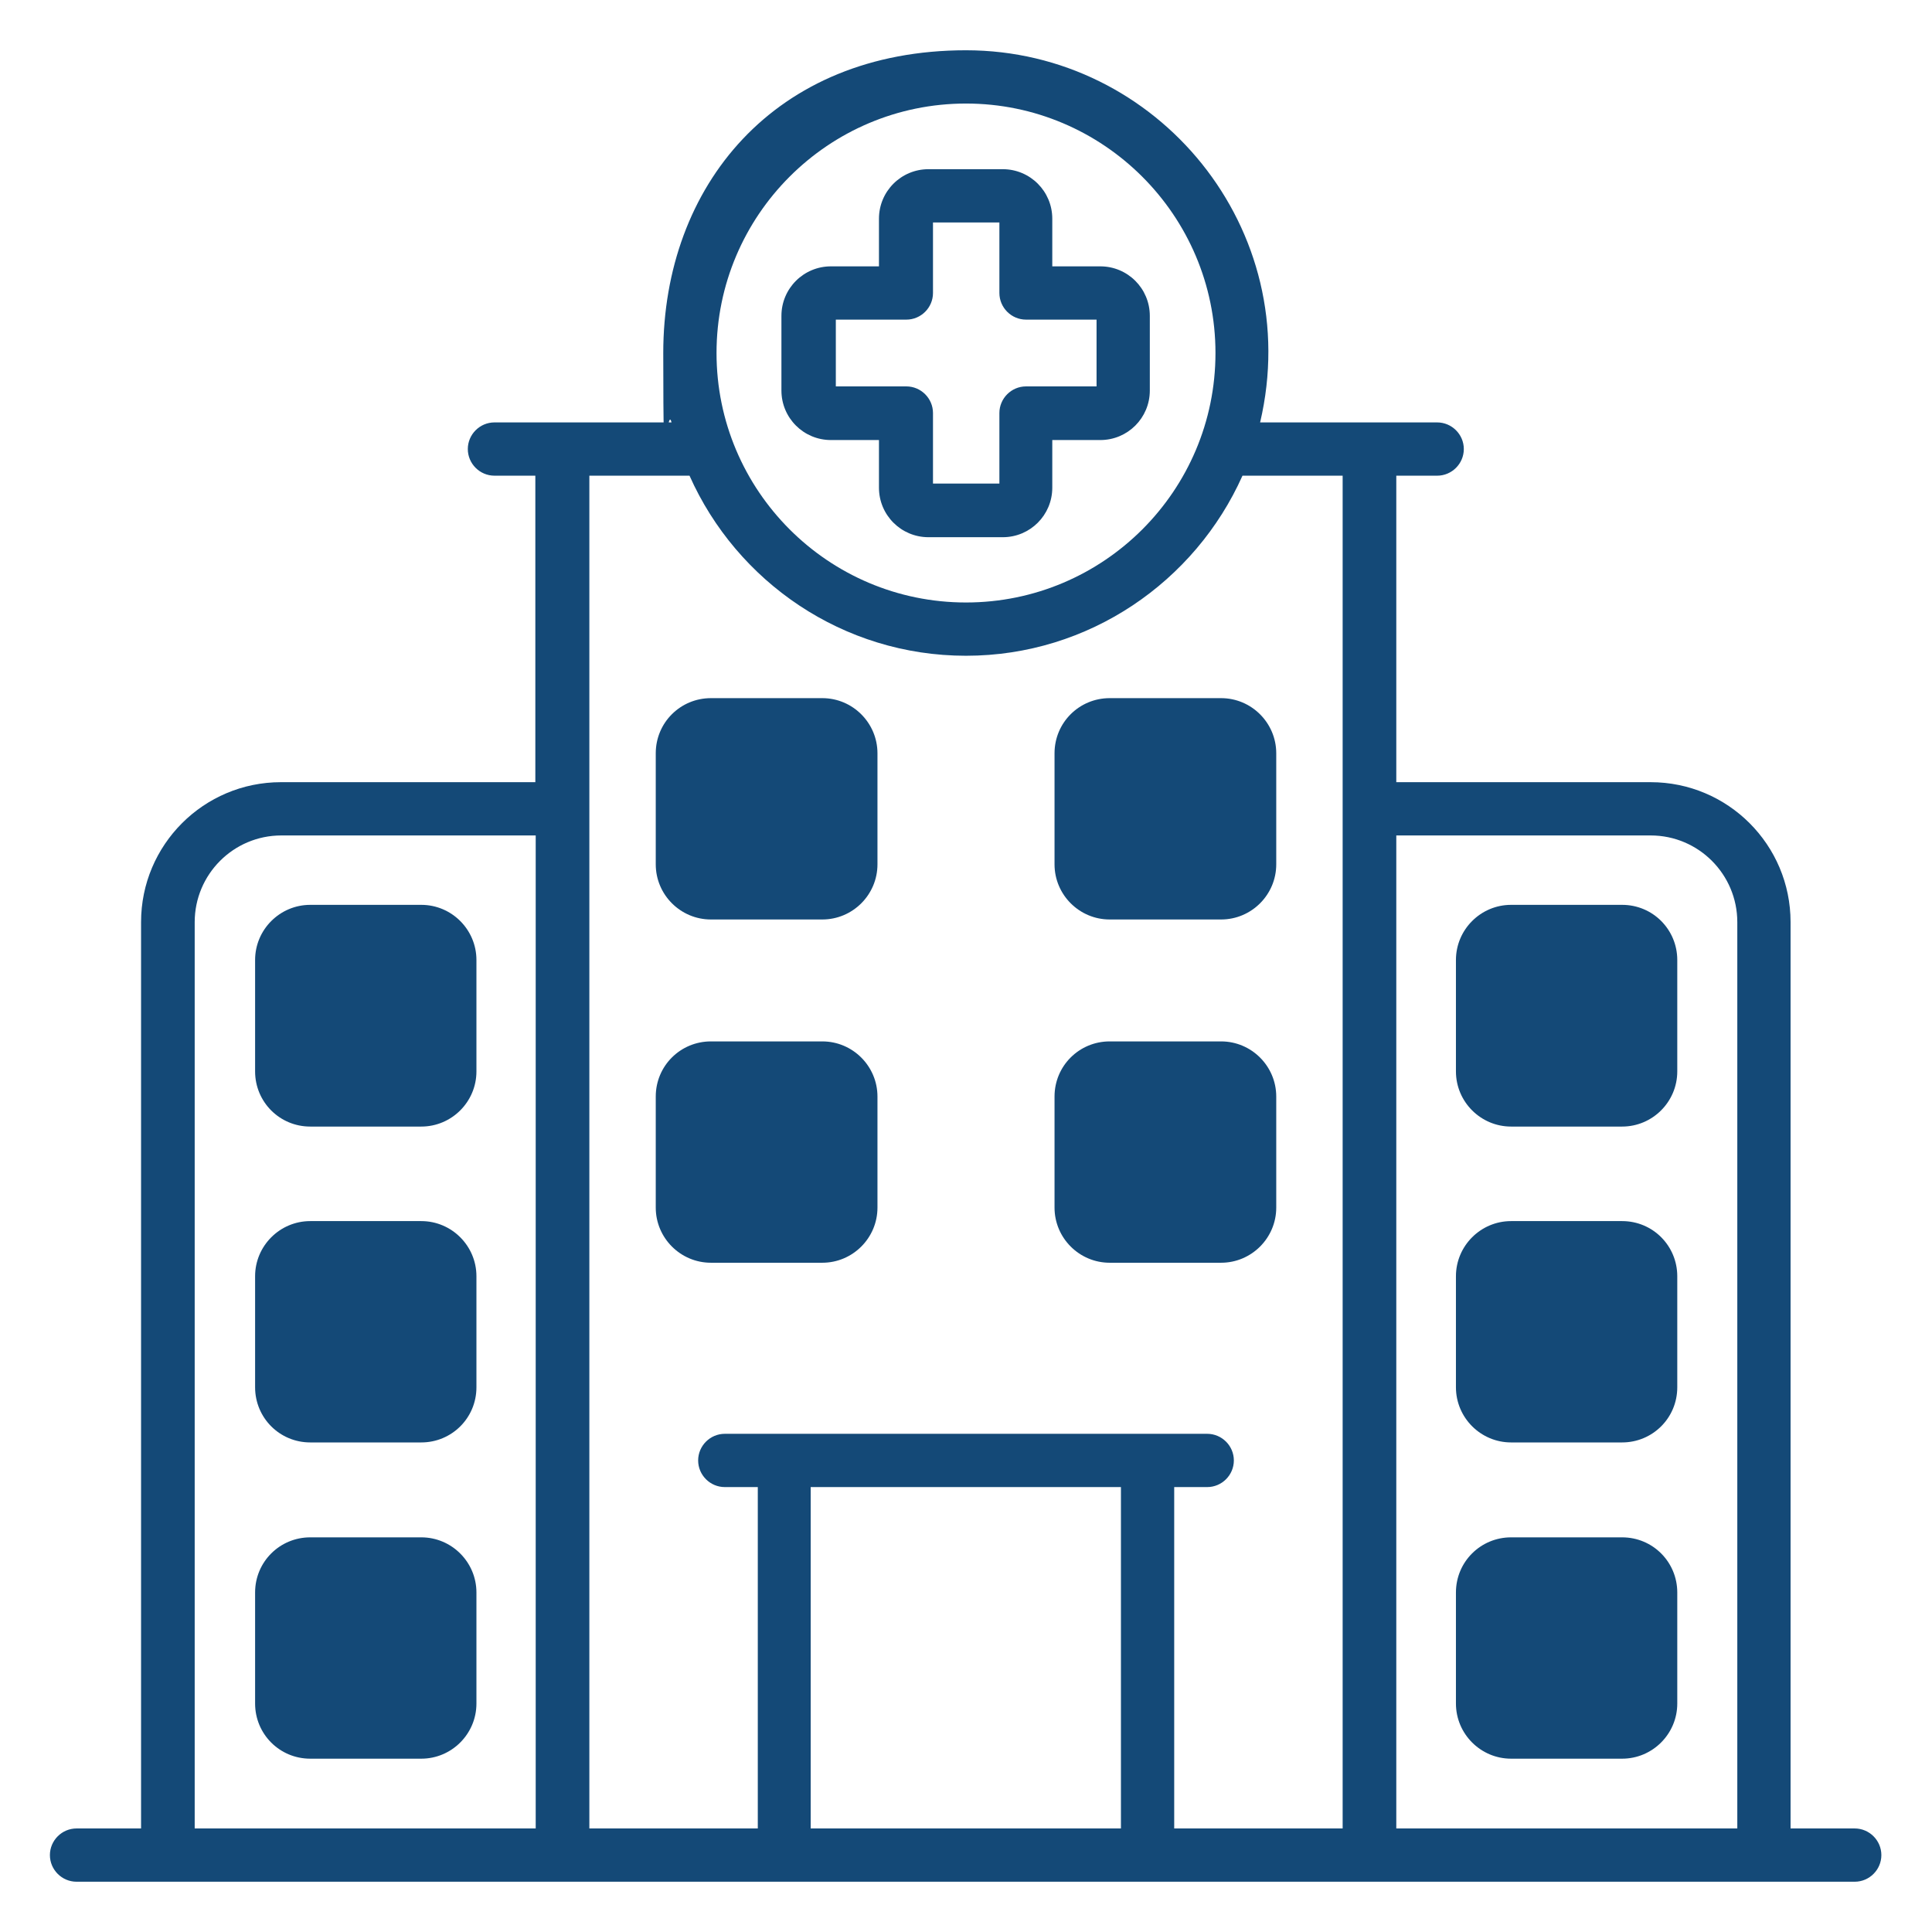 <?xml version="1.0" encoding="UTF-8"?>
<svg xmlns="http://www.w3.org/2000/svg" version="1.1" viewBox="0 0 515 515">
            <path fill="#144977" d="M494.5,487.4h-17.2v-241.6c0-20.6-16.7-37.3-37.3-37.3h-67.8v-81.7h10.9c3.9,0,7.1-3.2,7.1-7.1s-3.2-7.1-7.1-7.1h-47.2c12.1-51.5-27.3-99.2-78.4-99.2s-80.7,36.2-80.7,80.7.8,12.6,2.2,18.5h-47.2c-3.9,0-7.1,3.2-7.1,7.1s3.2,7.1,7.1,7.1h10.9v81.7h-67.8c-20.6,0-37.3,16.7-37.3,37.3v241.6h-17.2c-3.9,0-7.1,3.2-7.1,7.1s3.2,7.1,7.1,7.1h474c3.9,0,7.1-3.2,7.1-7.1s-3.2-7.1-7.1-7.1h.1ZM142.8,487.4H51.9v-241.6c0-12.7,10.3-23.1,23.1-23.1h67.8v264.7h0ZM257.5,27.6c36.6,0,66.5,29.8,66.5,66.5s-29.8,66.5-66.5,66.5-66.5-29.8-66.5-66.5,29.8-66.5,66.5-66.5h0ZM298.8,487.4h-82.7v-91h82.7v91ZM357.9,487.4h-44.9v-91h8.8c3.9,0,7.1-3.2,7.1-7.1s-3.2-7.1-7.1-7.1h-128.6c-3.9,0-7.1,3.2-7.1,7.1s3.2,7.1,7.1,7.1h8.8v91h-44.9V126.8h26.7c12.6,28.3,40.9,48,73.7,48s61.1-19.8,73.7-48h26.7v360.6h0ZM463.1,487.4h-90.9V222.7h67.8c12.8,0,23.1,10.4,23.1,23.1v241.6h0Z"/>
            <path fill="#144977" d="M447.1,255.9v29.7c0,8.1-6.6,14.7-14.7,14.7h-29.6c-8.1,0-14.7-6.6-14.7-14.7v-29.7c0-8.1,6.6-14.7,14.7-14.7h29.6c8.2,0,14.7,6.6,14.7,14.7h0Z"/>
            <path fill="#144977" d="M447.1,340.2v29.6c0,8.2-6.6,14.7-14.7,14.7h-29.6c-8.1,0-14.7-6.6-14.7-14.7v-29.6c0-8.1,6.6-14.7,14.7-14.7h29.6c8.2,0,14.7,6.6,14.7,14.7Z"/>
            <path fill="#144977" d="M447.1,424.5v29.6c0,8.1-6.6,14.7-14.7,14.7h-29.6c-8.1,0-14.7-6.6-14.7-14.7v-29.6c0-8.2,6.6-14.7,14.7-14.7h29.6c8.2,0,14.7,6.6,14.7,14.7Z"/>
            <path fill="#144977" d="M233.9,200.8v29.6c0,8.1-6.6,14.7-14.7,14.7h-29.7c-8.1,0-14.7-6.6-14.7-14.7v-29.6c0-8.2,6.6-14.7,14.7-14.7h29.7c8.1,0,14.7,6.6,14.7,14.7Z"/>
            <path fill="#144977" d="M340.2,200.8v29.6c0,8.1-6.6,14.7-14.7,14.7h-29.7c-8.1,0-14.7-6.6-14.7-14.7v-29.6c0-8.2,6.6-14.7,14.7-14.7h29.7c8.1,0,14.7,6.6,14.7,14.7Z"/>
            <path fill="#144977" d="M233.9,292.3v29.6c0,8.1-6.6,14.7-14.7,14.7h-29.7c-8.1,0-14.7-6.6-14.7-14.7v-29.6c0-8.2,6.6-14.7,14.7-14.7h29.7c8.1,0,14.7,6.6,14.7,14.7Z"/>
            <path fill="#144977" d="M340.2,292.3v29.6c0,8.1-6.6,14.7-14.7,14.7h-29.7c-8.1,0-14.7-6.6-14.7-14.7v-29.6c0-8.2,6.6-14.7,14.7-14.7h29.7c8.1,0,14.7,6.6,14.7,14.7Z"/>
            <path fill="#144977" d="M127,255.9v29.7c0,8.1-6.6,14.7-14.7,14.7h-29.6c-8.2,0-14.7-6.6-14.7-14.7v-29.7c0-8.1,6.6-14.7,14.7-14.7h29.6c8.1,0,14.7,6.6,14.7,14.7h0Z"/>
            <path fill="#144977" d="M127,340.2v29.6c0,8.2-6.6,14.7-14.7,14.7h-29.6c-8.2,0-14.7-6.6-14.7-14.7v-29.6c0-8.1,6.6-14.7,14.7-14.7h29.6c8.1,0,14.7,6.6,14.7,14.7Z"/>
            <path fill="#144977" d="M127,424.5v29.6c0,8.1-6.6,14.7-14.7,14.7h-29.6c-8.2,0-14.7-6.6-14.7-14.7v-29.6c0-8.2,6.6-14.7,14.7-14.7h29.6c8.1,0,14.7,6.6,14.7,14.7Z"/>
            <path fill="#144977" d="M293.3,71h-12.8v-12.7c0-7.3-5.9-13.2-13.2-13.2h-19.8c-7.3,0-13.2,5.9-13.2,13.2v12.7h-12.8c-7.3,0-13.2,5.9-13.2,13.2v19.9c0,7.3,5.9,13.2,13.2,13.2h12.8v12.7c0,7.3,5.9,13.2,13.2,13.2h19.8c7.3,0,13.2-5.9,13.2-13.2v-12.7h12.8c7.3,0,13.2-5.9,13.2-13.2v-19.9c0-7.3-5.9-13.2-13.2-13.2ZM292.3,103h-18.8c-3.9,0-7.1,3.2-7.1,7.1v18.8h-17.7v-18.8c0-3.9-3.2-7.1-7.1-7.1h-18.8v-17.8h18.8c3.9,0,7.1-3.2,7.1-7.1v-18.8h17.7v18.8c0,3.9,3.2,7.1,7.1,7.1h18.8v17.8Z"/>
</svg>